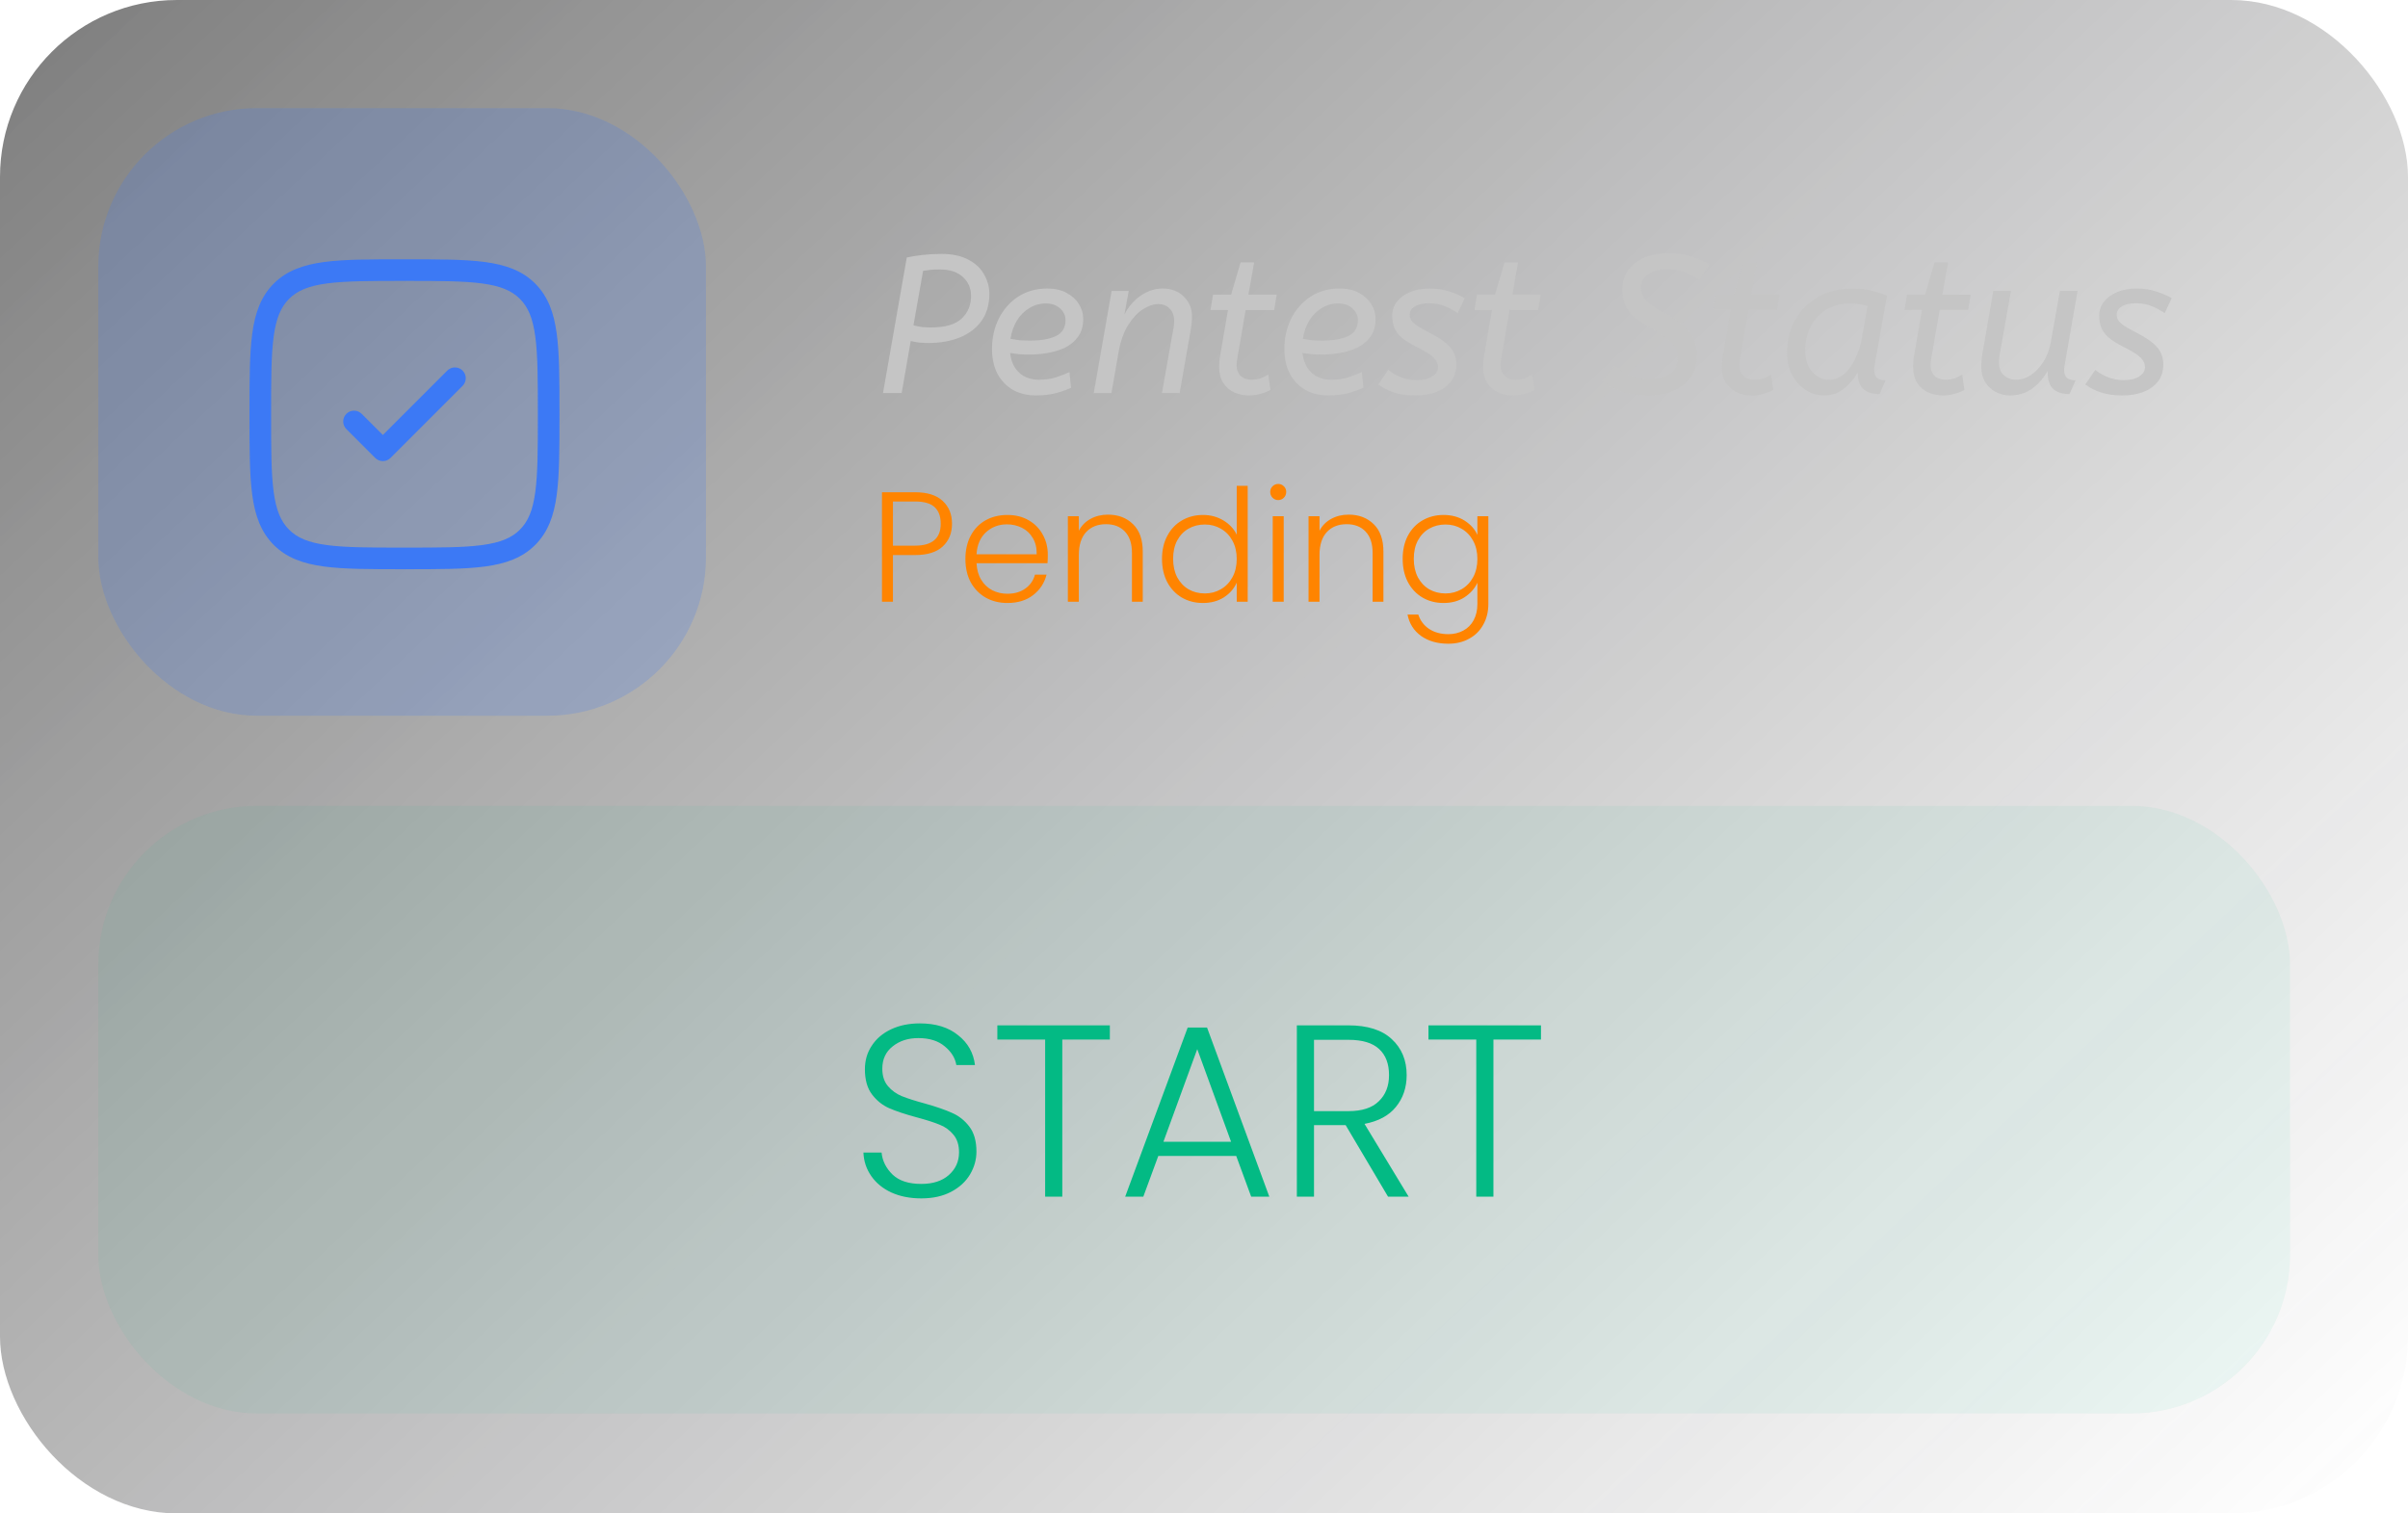 <svg width="245" height="154" viewBox="0 0 245 154" fill="none" xmlns="http://www.w3.org/2000/svg">
<g filter="url(#filter0_b_3329_3723)">
<rect width="245" height="154" rx="18" fill="url(#paint0_linear_3329_3723)" fill-opacity="0.5"/>
<rect opacity="0.2" x="10" y="11" width="61.83" height="61.83" rx="16.14" fill="#3C79F5"/>
<path d="M47.066 39.265C47.496 38.835 47.496 38.138 47.066 37.709C46.636 37.279 45.94 37.279 45.51 37.709L38.954 44.265L36.798 42.109C36.368 41.68 35.672 41.68 35.242 42.109C34.812 42.539 34.812 43.236 35.242 43.665L38.176 46.599C38.605 47.029 39.302 47.029 39.732 46.599L47.066 39.265Z" fill="#3C79F5"/>
<path fill-rule="evenodd" clip-rule="evenodd" d="M41.238 26.385H41.07C37.684 26.385 35.03 26.385 32.959 26.663C30.84 26.948 29.168 27.543 27.855 28.855C26.543 30.168 25.948 31.84 25.663 33.959C25.385 36.03 25.385 38.684 25.385 42.07V42.238C25.385 45.624 25.385 48.278 25.663 50.349C25.948 52.468 26.543 54.14 27.855 55.453C29.168 56.765 30.84 57.36 32.959 57.645C35.03 57.923 37.684 57.923 41.07 57.923H41.238C44.624 57.923 47.278 57.923 49.349 57.645C51.468 57.36 53.14 56.765 54.453 55.453C55.765 54.14 56.36 52.468 56.645 50.349C56.923 48.278 56.923 45.624 56.923 42.238V42.07C56.923 38.684 56.923 36.03 56.645 33.959C56.36 31.84 55.765 30.168 54.453 28.855C53.14 27.543 51.468 26.948 49.349 26.663C47.278 26.385 44.624 26.385 41.238 26.385ZM29.411 30.411C30.247 29.576 31.377 29.096 33.253 28.844C35.16 28.587 37.665 28.585 41.154 28.585C44.643 28.585 47.148 28.587 49.055 28.844C50.931 29.096 52.061 29.576 52.897 30.411C53.733 31.247 54.212 32.377 54.464 34.253C54.721 36.16 54.723 38.665 54.723 42.154C54.723 45.643 54.721 48.148 54.464 50.055C54.212 51.931 53.733 53.061 52.897 53.897C52.061 54.733 50.931 55.212 49.055 55.464C47.148 55.721 44.643 55.723 41.154 55.723C37.665 55.723 35.16 55.721 33.253 55.464C31.377 55.212 30.247 54.733 29.411 53.897C28.576 53.061 28.096 51.931 27.844 50.055C27.587 48.148 27.585 45.643 27.585 42.154C27.585 38.665 27.587 36.16 27.844 34.253C28.096 32.377 28.576 31.247 29.411 30.411Z" fill="#3C79F5"/>
<path d="M92.26 26.2C92.767 26.093 93.307 26.007 93.88 25.94C94.467 25.873 95.113 25.84 95.82 25.84C96.9 25.84 97.8 26.033 98.52 26.42C99.24 26.793 99.773 27.293 100.12 27.92C100.48 28.533 100.66 29.193 100.66 29.9C100.66 30.993 100.393 31.913 99.86 32.66C99.327 33.393 98.593 33.953 97.66 34.34C96.727 34.713 95.667 34.9 94.48 34.9C94.16 34.9 93.84 34.887 93.52 34.86C93.213 34.82 92.927 34.767 92.66 34.7L91.74 40H89.84L92.26 26.2ZM95.62 27.42C95.26 27.42 94.94 27.433 94.66 27.46C94.393 27.487 94.147 27.52 93.92 27.56L92.94 33.1C93.207 33.18 93.493 33.24 93.8 33.28C94.12 33.307 94.433 33.32 94.74 33.32C96.167 33.32 97.2 33.02 97.84 32.42C98.48 31.82 98.8 31.053 98.8 30.12C98.8 29.333 98.52 28.687 97.96 28.18C97.413 27.673 96.633 27.42 95.62 27.42ZM105.411 40.24C104.531 40.24 103.751 40.053 103.071 39.68C102.405 39.293 101.878 38.747 101.491 38.04C101.118 37.32 100.931 36.473 100.931 35.5C100.931 34.393 101.158 33.373 101.611 32.44C102.078 31.507 102.731 30.76 103.571 30.2C104.425 29.64 105.418 29.36 106.551 29.36C107.325 29.36 107.978 29.507 108.511 29.8C109.058 30.093 109.478 30.473 109.771 30.94C110.065 31.407 110.211 31.907 110.211 32.44C110.211 33.173 110.038 33.78 109.691 34.26C109.345 34.74 108.898 35.113 108.351 35.38C107.805 35.633 107.211 35.813 106.571 35.92C105.945 36.027 105.345 36.08 104.771 36.08C104.411 36.08 104.051 36.067 103.691 36.04C103.345 36 103.038 35.96 102.771 35.92C102.878 36.8 103.191 37.473 103.711 37.94C104.231 38.407 104.898 38.64 105.711 38.64C106.378 38.64 106.971 38.553 107.491 38.38C108.011 38.207 108.451 38.033 108.811 37.86L108.971 39.46C108.571 39.647 108.065 39.827 107.451 40C106.838 40.16 106.158 40.24 105.411 40.24ZM106.411 30.88C105.785 30.88 105.218 31.04 104.711 31.36C104.205 31.667 103.785 32.093 103.451 32.64C103.131 33.173 102.918 33.787 102.811 34.48C103.118 34.533 103.425 34.58 103.731 34.62C104.051 34.647 104.398 34.66 104.771 34.66C105.891 34.66 106.778 34.507 107.431 34.2C108.085 33.88 108.411 33.34 108.411 32.58C108.411 32.113 108.225 31.713 107.851 31.38C107.491 31.047 107.011 30.88 106.411 30.88ZM117.823 30.94C117.356 30.94 116.85 31.113 116.303 31.46C115.756 31.807 115.25 32.347 114.783 33.08C114.33 33.8 114.003 34.727 113.803 35.86L113.083 40H111.283L113.103 29.6H114.843L114.403 32C114.816 31.2 115.37 30.56 116.063 30.08C116.77 29.6 117.51 29.36 118.283 29.36C119.19 29.36 119.916 29.64 120.463 30.2C121.01 30.747 121.283 31.42 121.283 32.22C121.283 32.553 121.243 32.973 121.163 33.48L120.023 40H118.223L119.323 33.78C119.39 33.46 119.43 33.227 119.443 33.08C119.456 32.92 119.463 32.773 119.463 32.64C119.463 32.12 119.31 31.707 119.003 31.4C118.71 31.093 118.316 30.94 117.823 30.94ZM123.42 29.98H125.26L126.22 26.7H127.6L127.02 29.98H129.9L129.64 31.54H126.74L125.9 36.4C125.874 36.547 125.854 36.687 125.84 36.82C125.827 36.94 125.82 37.053 125.82 37.16C125.82 37.627 125.96 37.993 126.24 38.26C126.52 38.513 126.887 38.64 127.34 38.64C127.727 38.64 128.054 38.587 128.32 38.48C128.587 38.36 128.827 38.24 129.04 38.12L129.26 39.68C129.007 39.827 128.687 39.953 128.3 40.06C127.927 40.18 127.507 40.24 127.04 40.24C126.547 40.24 126.067 40.14 125.6 39.94C125.147 39.74 124.774 39.427 124.48 39C124.187 38.56 124.04 37.993 124.04 37.3C124.04 37.007 124.067 36.68 124.12 36.32L124.94 31.54H123.16L123.42 29.98ZM135.158 40.24C134.278 40.24 133.498 40.053 132.818 39.68C132.151 39.293 131.624 38.747 131.238 38.04C130.864 37.32 130.678 36.473 130.678 35.5C130.678 34.393 130.904 33.373 131.358 32.44C131.824 31.507 132.478 30.76 133.318 30.2C134.171 29.64 135.164 29.36 136.298 29.36C137.071 29.36 137.724 29.507 138.258 29.8C138.804 30.093 139.224 30.473 139.518 30.94C139.811 31.407 139.958 31.907 139.958 32.44C139.958 33.173 139.784 33.78 139.438 34.26C139.091 34.74 138.644 35.113 138.098 35.38C137.551 35.633 136.958 35.813 136.318 35.92C135.691 36.027 135.091 36.08 134.518 36.08C134.158 36.08 133.798 36.067 133.438 36.04C133.091 36 132.784 35.96 132.518 35.92C132.624 36.8 132.938 37.473 133.458 37.94C133.978 38.407 134.644 38.64 135.458 38.64C136.124 38.64 136.718 38.553 137.238 38.38C137.758 38.207 138.198 38.033 138.558 37.86L138.718 39.46C138.318 39.647 137.811 39.827 137.198 40C136.584 40.16 135.904 40.24 135.158 40.24ZM136.158 30.88C135.531 30.88 134.964 31.04 134.458 31.36C133.951 31.667 133.531 32.093 133.198 32.64C132.878 33.173 132.664 33.787 132.558 34.48C132.864 34.533 133.171 34.58 133.478 34.62C133.798 34.647 134.144 34.66 134.518 34.66C135.638 34.66 136.524 34.507 137.178 34.2C137.831 33.88 138.158 33.34 138.158 32.58C138.158 32.113 137.971 31.713 137.598 31.38C137.238 31.047 136.758 30.88 136.158 30.88ZM148.309 31.86C147.922 31.593 147.489 31.36 147.009 31.16C146.542 30.96 146.009 30.86 145.409 30.86C144.782 30.86 144.296 30.967 143.949 31.18C143.602 31.393 143.429 31.673 143.429 32.02C143.429 32.22 143.482 32.413 143.589 32.6C143.709 32.773 143.916 32.96 144.209 33.16C144.516 33.36 144.942 33.6 145.489 33.88C146.396 34.333 147.069 34.807 147.509 35.3C147.949 35.78 148.169 36.373 148.169 37.08C148.169 37.787 147.982 38.373 147.609 38.84C147.236 39.307 146.736 39.66 146.109 39.9C145.482 40.127 144.776 40.24 143.989 40.24C143.176 40.24 142.456 40.14 141.829 39.94C141.216 39.727 140.682 39.453 140.229 39.12L141.249 37.64C141.609 37.933 142.036 38.18 142.529 38.38C143.022 38.58 143.562 38.68 144.149 38.68C144.816 38.68 145.342 38.553 145.729 38.3C146.116 38.047 146.309 37.733 146.309 37.36C146.309 37.013 146.162 36.693 145.869 36.4C145.589 36.107 145.036 35.753 144.209 35.34C143.542 35.007 143.022 34.687 142.649 34.38C142.276 34.06 142.016 33.72 141.869 33.36C141.722 33 141.649 32.587 141.649 32.12C141.649 31.587 141.809 31.113 142.129 30.7C142.449 30.287 142.896 29.96 143.469 29.72C144.042 29.48 144.702 29.36 145.449 29.36C146.196 29.36 146.862 29.46 147.449 29.66C148.049 29.847 148.576 30.073 149.029 30.34L148.309 31.86ZM150.276 29.98H152.116L153.076 26.7H154.456L153.876 29.98H156.756L156.496 31.54H153.596L152.756 36.4C152.729 36.547 152.709 36.687 152.696 36.82C152.682 36.94 152.676 37.053 152.676 37.16C152.676 37.627 152.816 37.993 153.096 38.26C153.376 38.513 153.742 38.64 154.196 38.64C154.582 38.64 154.909 38.587 155.176 38.48C155.442 38.36 155.682 38.24 155.896 38.12L156.116 39.68C155.862 39.827 155.542 39.953 155.156 40.06C154.782 40.18 154.362 40.24 153.896 40.24C153.402 40.24 152.922 40.14 152.456 39.94C152.002 39.74 151.629 39.427 151.336 39C151.042 38.56 150.896 37.993 150.896 37.3C150.896 37.007 150.922 36.68 150.976 36.32L151.796 31.54H150.016L150.276 29.98ZM170.704 36.46C170.704 36.087 170.624 35.747 170.464 35.44C170.318 35.133 170.044 34.82 169.644 34.5C169.244 34.167 168.671 33.793 167.924 33.38C166.884 32.793 166.144 32.213 165.704 31.64C165.278 31.067 165.064 30.333 165.064 29.44C165.064 28.693 165.258 28.047 165.644 27.5C166.044 26.953 166.598 26.527 167.304 26.22C168.011 25.913 168.824 25.76 169.744 25.76C170.584 25.76 171.344 25.867 172.024 26.08C172.704 26.28 173.338 26.553 173.924 26.9L172.944 28.46C172.464 28.153 171.958 27.9 171.424 27.7C170.904 27.5 170.291 27.4 169.584 27.4C168.798 27.4 168.164 27.573 167.684 27.92C167.204 28.253 166.964 28.693 166.964 29.24C166.964 29.733 167.131 30.173 167.464 30.56C167.811 30.933 168.444 31.367 169.364 31.86C170.244 32.327 170.918 32.787 171.384 33.24C171.864 33.68 172.191 34.147 172.364 34.64C172.551 35.133 172.644 35.68 172.644 36.28C172.644 37.093 172.431 37.8 172.004 38.4C171.591 38.987 171.011 39.44 170.264 39.76C169.518 40.08 168.651 40.24 167.664 40.24C166.704 40.24 165.838 40.113 165.064 39.86C164.291 39.593 163.611 39.227 163.024 38.76L164.264 37.22C164.718 37.633 165.244 37.967 165.844 38.22C166.458 38.46 167.131 38.58 167.864 38.58C168.731 38.58 169.418 38.393 169.924 38.02C170.444 37.633 170.704 37.113 170.704 36.46ZM174.573 29.98H176.413L177.373 26.7H178.753L178.173 29.98H181.053L180.793 31.54H177.893L177.053 36.4C177.026 36.547 177.006 36.687 176.993 36.82C176.979 36.94 176.973 37.053 176.973 37.16C176.973 37.627 177.113 37.993 177.393 38.26C177.673 38.513 178.039 38.64 178.493 38.64C178.879 38.64 179.206 38.587 179.473 38.48C179.739 38.36 179.979 38.24 180.193 38.12L180.413 39.68C180.159 39.827 179.839 39.953 179.453 40.06C179.079 40.18 178.659 40.24 178.193 40.24C177.699 40.24 177.219 40.14 176.753 39.94C176.299 39.74 175.926 39.427 175.633 39C175.339 38.56 175.193 37.993 175.193 37.3C175.193 37.007 175.219 36.68 175.273 36.32L176.093 31.54H174.313L174.573 29.98ZM181.83 35.9C181.83 34.607 182.11 33.473 182.67 32.5C183.243 31.513 184.03 30.747 185.03 30.2C186.03 29.64 187.17 29.36 188.45 29.36C189.237 29.36 189.923 29.44 190.51 29.6C191.11 29.76 191.603 29.92 191.99 30.08L190.73 37.18C190.717 37.247 190.703 37.327 190.69 37.42C190.69 37.5 190.69 37.587 190.69 37.68C190.69 38.053 190.797 38.32 191.01 38.48C191.223 38.627 191.503 38.7 191.85 38.7L191.23 40.1C190.51 40.1 189.957 39.927 189.57 39.58C189.197 39.22 189.01 38.667 189.01 37.92C188.637 38.56 188.163 39.107 187.59 39.56C187.03 40.013 186.37 40.24 185.61 40.24C184.957 40.24 184.343 40.067 183.77 39.72C183.197 39.36 182.73 38.86 182.37 38.22C182.01 37.567 181.83 36.793 181.83 35.9ZM190.01 31.14C189.757 31.06 189.49 31 189.21 30.96C188.943 30.907 188.617 30.88 188.23 30.88C187.31 30.88 186.51 31.087 185.83 31.5C185.15 31.913 184.617 32.487 184.23 33.22C183.857 33.94 183.67 34.76 183.67 35.68C183.67 36.32 183.783 36.86 184.01 37.3C184.25 37.74 184.557 38.073 184.93 38.3C185.303 38.527 185.69 38.64 186.09 38.64C186.637 38.64 187.137 38.453 187.59 38.08C188.043 37.707 188.43 37.187 188.75 36.52C189.083 35.853 189.323 35.093 189.47 34.24L190.01 31.14ZM194.026 29.98H195.866L196.826 26.7H198.206L197.626 29.98H200.506L200.246 31.54H197.346L196.506 36.4C196.479 36.547 196.459 36.687 196.446 36.82C196.432 36.94 196.426 37.053 196.426 37.16C196.426 37.627 196.566 37.993 196.846 38.26C197.126 38.513 197.492 38.64 197.946 38.64C198.332 38.64 198.659 38.587 198.926 38.48C199.192 38.36 199.432 38.24 199.646 38.12L199.866 39.68C199.612 39.827 199.292 39.953 198.906 40.06C198.532 40.18 198.112 40.24 197.646 40.24C197.152 40.24 196.672 40.14 196.206 39.94C195.752 39.74 195.379 39.427 195.086 39C194.792 38.56 194.646 37.993 194.646 37.3C194.646 37.007 194.672 36.68 194.726 36.32L195.546 31.54H193.766L194.026 29.98ZM204.521 40.24C203.987 40.24 203.494 40.12 203.041 39.88C202.601 39.64 202.247 39.307 201.981 38.88C201.714 38.44 201.581 37.92 201.581 37.32C201.581 37.147 201.587 36.973 201.601 36.8C201.614 36.613 201.634 36.42 201.661 36.22L202.801 29.6H204.601L203.441 36.18C203.427 36.313 203.414 36.433 203.401 36.54C203.387 36.633 203.381 36.74 203.381 36.86C203.381 37.46 203.554 37.907 203.901 38.2C204.247 38.493 204.654 38.64 205.121 38.64C205.627 38.64 206.121 38.487 206.601 38.18C207.094 37.86 207.527 37.407 207.901 36.82C208.274 36.233 208.534 35.527 208.681 34.7L209.581 29.6H211.381L210.061 37.18C210.047 37.247 210.034 37.327 210.021 37.42C210.021 37.5 210.021 37.587 210.021 37.68C210.021 38.053 210.127 38.32 210.341 38.48C210.554 38.627 210.834 38.7 211.181 38.7L210.561 40.1C209.841 40.1 209.287 39.927 208.901 39.58C208.527 39.22 208.341 38.667 208.341 37.92V37.74C207.367 39.407 206.094 40.24 204.521 40.24ZM220.243 31.86C219.856 31.593 219.423 31.36 218.943 31.16C218.476 30.96 217.943 30.86 217.343 30.86C216.716 30.86 216.229 30.967 215.883 31.18C215.536 31.393 215.363 31.673 215.363 32.02C215.363 32.22 215.416 32.413 215.523 32.6C215.643 32.773 215.849 32.96 216.143 33.16C216.449 33.36 216.876 33.6 217.423 33.88C218.329 34.333 219.003 34.807 219.443 35.3C219.883 35.78 220.103 36.373 220.103 37.08C220.103 37.787 219.916 38.373 219.543 38.84C219.169 39.307 218.669 39.66 218.043 39.9C217.416 40.127 216.709 40.24 215.923 40.24C215.109 40.24 214.389 40.14 213.763 39.94C213.149 39.727 212.616 39.453 212.163 39.12L213.183 37.64C213.543 37.933 213.969 38.18 214.463 38.38C214.956 38.58 215.496 38.68 216.083 38.68C216.749 38.68 217.276 38.553 217.663 38.3C218.049 38.047 218.243 37.733 218.243 37.36C218.243 37.013 218.096 36.693 217.803 36.4C217.523 36.107 216.969 35.753 216.143 35.34C215.476 35.007 214.956 34.687 214.583 34.38C214.209 34.06 213.949 33.72 213.803 33.36C213.656 33 213.583 32.587 213.583 32.12C213.583 31.587 213.743 31.113 214.063 30.7C214.383 30.287 214.829 29.96 215.403 29.72C215.976 29.48 216.636 29.36 217.383 29.36C218.129 29.36 218.796 29.46 219.383 29.66C219.983 29.847 220.509 30.073 220.963 30.34L220.243 31.86Z" fill="#C5C5C5"/>
<path d="M96.862 53.293C96.862 54.249 96.548 55.019 95.921 55.604C95.294 56.188 94.354 56.481 93.1 56.481H90.852V61.231H89.737V50.089H93.1C94.343 50.089 95.278 50.381 95.905 50.965C96.543 51.55 96.862 52.326 96.862 53.293ZM93.1 55.524C94.843 55.524 95.714 54.78 95.714 53.293C95.714 52.549 95.507 51.986 95.093 51.603C94.678 51.22 94.014 51.029 93.1 51.029H90.852V55.524H93.1ZM106.608 56.433C106.608 56.815 106.598 57.108 106.576 57.309H99.356C99.388 57.968 99.547 58.532 99.834 58.999C100.121 59.467 100.498 59.823 100.966 60.067C101.433 60.301 101.943 60.418 102.496 60.418C103.218 60.418 103.824 60.242 104.313 59.892C104.812 59.541 105.142 59.068 105.301 58.473H106.481C106.268 59.323 105.811 60.019 105.11 60.561C104.419 61.093 103.548 61.358 102.496 61.358C101.678 61.358 100.944 61.178 100.296 60.816C99.648 60.444 99.138 59.924 98.766 59.254C98.405 58.574 98.224 57.782 98.224 56.879C98.224 55.976 98.405 55.184 98.766 54.504C99.127 53.824 99.632 53.303 100.28 52.942C100.928 52.581 101.667 52.4 102.496 52.4C103.325 52.4 104.047 52.581 104.664 52.942C105.291 53.303 105.769 53.792 106.098 54.408C106.438 55.014 106.608 55.689 106.608 56.433ZM105.477 56.401C105.487 55.753 105.354 55.2 105.078 54.743C104.812 54.286 104.446 53.941 103.978 53.707C103.511 53.473 103.001 53.356 102.448 53.356C101.619 53.356 100.912 53.622 100.328 54.153C99.743 54.685 99.419 55.434 99.356 56.401H105.477ZM112.73 52.368C113.772 52.368 114.622 52.692 115.281 53.34C115.94 53.978 116.269 54.908 116.269 56.13V61.231H115.169V56.257C115.169 55.312 114.93 54.589 114.452 54.09C113.984 53.59 113.341 53.34 112.523 53.34C111.684 53.34 111.014 53.606 110.515 54.137C110.015 54.669 109.766 55.45 109.766 56.481V61.231H108.65V52.528H109.766V54.01C110.042 53.479 110.44 53.075 110.961 52.798C111.482 52.511 112.072 52.368 112.73 52.368ZM118.227 56.863C118.227 55.971 118.407 55.19 118.769 54.52C119.13 53.84 119.624 53.319 120.251 52.958C120.889 52.586 121.606 52.4 122.403 52.4C123.168 52.4 123.859 52.586 124.475 52.958C125.092 53.33 125.543 53.813 125.83 54.408V49.435H126.946V61.231H125.83V59.286C125.564 59.892 125.129 60.391 124.523 60.784C123.917 61.167 123.205 61.358 122.387 61.358C121.59 61.358 120.873 61.172 120.235 60.8C119.608 60.428 119.114 59.902 118.753 59.222C118.402 58.542 118.227 57.756 118.227 56.863ZM125.83 56.879C125.83 56.178 125.687 55.561 125.4 55.03C125.113 54.499 124.72 54.09 124.22 53.803C123.731 53.516 123.189 53.372 122.594 53.372C121.978 53.372 121.425 53.51 120.937 53.787C120.448 54.063 120.06 54.467 119.773 54.998C119.497 55.519 119.358 56.141 119.358 56.863C119.358 57.575 119.497 58.202 119.773 58.744C120.06 59.275 120.448 59.684 120.937 59.971C121.425 60.248 121.978 60.386 122.594 60.386C123.189 60.386 123.731 60.242 124.22 59.956C124.72 59.669 125.113 59.26 125.4 58.728C125.687 58.197 125.83 57.581 125.83 56.879ZM130.051 50.886C129.828 50.886 129.637 50.806 129.477 50.647C129.318 50.487 129.238 50.291 129.238 50.057C129.238 49.823 129.318 49.632 129.477 49.483C129.637 49.324 129.828 49.244 130.051 49.244C130.274 49.244 130.466 49.324 130.625 49.483C130.784 49.632 130.864 49.823 130.864 50.057C130.864 50.291 130.784 50.487 130.625 50.647C130.466 50.806 130.274 50.886 130.051 50.886ZM130.609 52.528V61.231H129.493V52.528H130.609ZM137.216 52.368C138.258 52.368 139.108 52.692 139.767 53.34C140.426 53.978 140.755 54.908 140.755 56.13V61.231H139.655V56.257C139.655 55.312 139.416 54.589 138.938 54.09C138.47 53.59 137.827 53.34 137.009 53.34C136.17 53.34 135.5 53.606 135.001 54.137C134.501 54.669 134.252 55.45 134.252 56.481V61.231H133.136V52.528H134.252V54.01C134.528 53.479 134.926 53.075 135.447 52.798C135.968 52.511 136.558 52.368 137.216 52.368ZM146.873 52.4C147.691 52.4 148.403 52.591 149.009 52.974C149.615 53.356 150.05 53.84 150.316 54.424V52.528H151.432V61.454C151.432 62.251 151.257 62.958 150.906 63.574C150.566 64.19 150.088 64.663 149.471 64.993C148.855 65.333 148.154 65.503 147.367 65.503C146.251 65.503 145.322 65.237 144.578 64.706C143.844 64.174 143.388 63.452 143.207 62.538H144.307C144.498 63.144 144.859 63.627 145.391 63.988C145.933 64.35 146.591 64.53 147.367 64.53C147.93 64.53 148.435 64.408 148.881 64.164C149.328 63.93 149.678 63.579 149.934 63.112C150.189 62.644 150.316 62.092 150.316 61.454V59.302C150.04 59.897 149.599 60.391 148.993 60.784C148.398 61.167 147.691 61.358 146.873 61.358C146.076 61.358 145.359 61.172 144.721 60.8C144.094 60.428 143.6 59.902 143.239 59.222C142.888 58.542 142.713 57.756 142.713 56.863C142.713 55.971 142.888 55.19 143.239 54.52C143.6 53.84 144.094 53.319 144.721 52.958C145.359 52.586 146.076 52.4 146.873 52.4ZM150.316 56.879C150.316 56.178 150.173 55.561 149.886 55.03C149.599 54.499 149.206 54.09 148.706 53.803C148.217 53.516 147.675 53.372 147.08 53.372C146.464 53.372 145.911 53.51 145.423 53.787C144.934 54.063 144.546 54.467 144.259 54.998C143.983 55.519 143.844 56.141 143.844 56.863C143.844 57.575 143.983 58.202 144.259 58.744C144.546 59.275 144.934 59.684 145.423 59.971C145.911 60.248 146.464 60.386 147.08 60.386C147.675 60.386 148.217 60.242 148.706 59.956C149.206 59.669 149.599 59.26 149.886 58.728C150.173 58.197 150.316 57.581 150.316 56.879Z" fill="#FF8400"/>
<g opacity="0.3">
<rect opacity="0.2" x="10" y="82" width="223" height="61.83" rx="16.14" fill="#03BA84"/>
</g>
<path d="M93.736 121.944C92.588 121.944 91.574 121.744 90.693 121.345C89.828 120.946 89.147 120.389 88.648 119.674C88.149 118.959 87.883 118.161 87.85 117.28H89.695C89.778 118.128 90.153 118.876 90.818 119.525C91.483 120.157 92.455 120.472 93.736 120.472C94.916 120.472 95.847 120.173 96.529 119.575C97.227 118.959 97.576 118.186 97.576 117.255C97.576 116.507 97.385 115.908 97.003 115.459C96.62 114.994 96.147 114.653 95.581 114.437C95.016 114.204 94.234 113.955 93.237 113.689C92.073 113.373 91.15 113.065 90.469 112.766C89.787 112.467 89.205 112.001 88.723 111.369C88.241 110.737 87.999 109.881 87.999 108.8C87.999 107.903 88.232 107.105 88.698 106.406C89.163 105.691 89.82 105.134 90.668 104.735C91.516 104.336 92.489 104.137 93.586 104.137C95.199 104.137 96.496 104.536 97.477 105.334C98.474 106.115 99.048 107.13 99.198 108.377H97.302C97.186 107.662 96.795 107.03 96.13 106.481C95.465 105.916 94.567 105.633 93.436 105.633C92.389 105.633 91.516 105.916 90.818 106.481C90.119 107.03 89.77 107.786 89.77 108.751C89.77 109.482 89.961 110.072 90.344 110.521C90.726 110.97 91.2 111.311 91.765 111.544C92.347 111.777 93.129 112.026 94.11 112.292C95.24 112.608 96.155 112.924 96.853 113.24C97.552 113.539 98.142 114.005 98.624 114.636C99.106 115.268 99.347 116.116 99.347 117.18C99.347 117.995 99.131 118.768 98.699 119.5C98.266 120.231 97.626 120.822 96.778 121.27C95.93 121.719 94.916 121.944 93.736 121.944ZM112.921 104.336V105.783H108.083V121.769H106.337V105.783H101.474V104.336H112.921ZM125.779 117.629H117.848L116.326 121.769H114.481L120.84 104.561H122.811L129.145 121.769H127.3L125.779 117.629ZM125.255 116.183L121.813 106.755L118.371 116.183H125.255ZM141.225 121.769L136.91 114.487H133.693V121.769H131.947V104.336H137.185C139.13 104.336 140.601 104.802 141.599 105.733C142.613 106.664 143.12 107.886 143.12 109.399C143.12 110.663 142.755 111.743 142.023 112.641C141.308 113.522 140.244 114.096 138.831 114.362L143.32 121.769H141.225ZM133.693 113.065H137.21C138.573 113.065 139.596 112.733 140.277 112.068C140.976 111.403 141.325 110.513 141.325 109.399C141.325 108.252 140.992 107.371 140.327 106.755C139.662 106.124 138.615 105.808 137.185 105.808H133.693V113.065ZM156.785 104.336V105.783H151.947V121.769H150.201V105.783H145.338V104.336H156.785Z" fill="#03BA84"/>
</g>
<defs>
<filter id="filter0_b_3329_3723" x="-4" y="-4" width="253" height="162" filterUnits="userSpaceOnUse" color-interpolation-filters="sRGB">
<feFlood flood-opacity="0" result="BackgroundImageFix"/>
<feGaussianBlur in="BackgroundImageFix" stdDeviation="2"/>
<feComposite in2="SourceAlpha" operator="in" result="effect1_backgroundBlur_3329_3723"/>
<feBlend mode="normal" in="SourceGraphic" in2="effect1_backgroundBlur_3329_3723" result="shape"/>
</filter>
<linearGradient id="paint0_linear_3329_3723" x1="4.1988e-06" y1="5.746" x2="186.717" y2="204.609" gradientUnits="userSpaceOnUse">
<stop/>
<stop offset="1" stop-color="#2C2C2D" stop-opacity="0"/>
</linearGradient>
</defs>
</svg>
